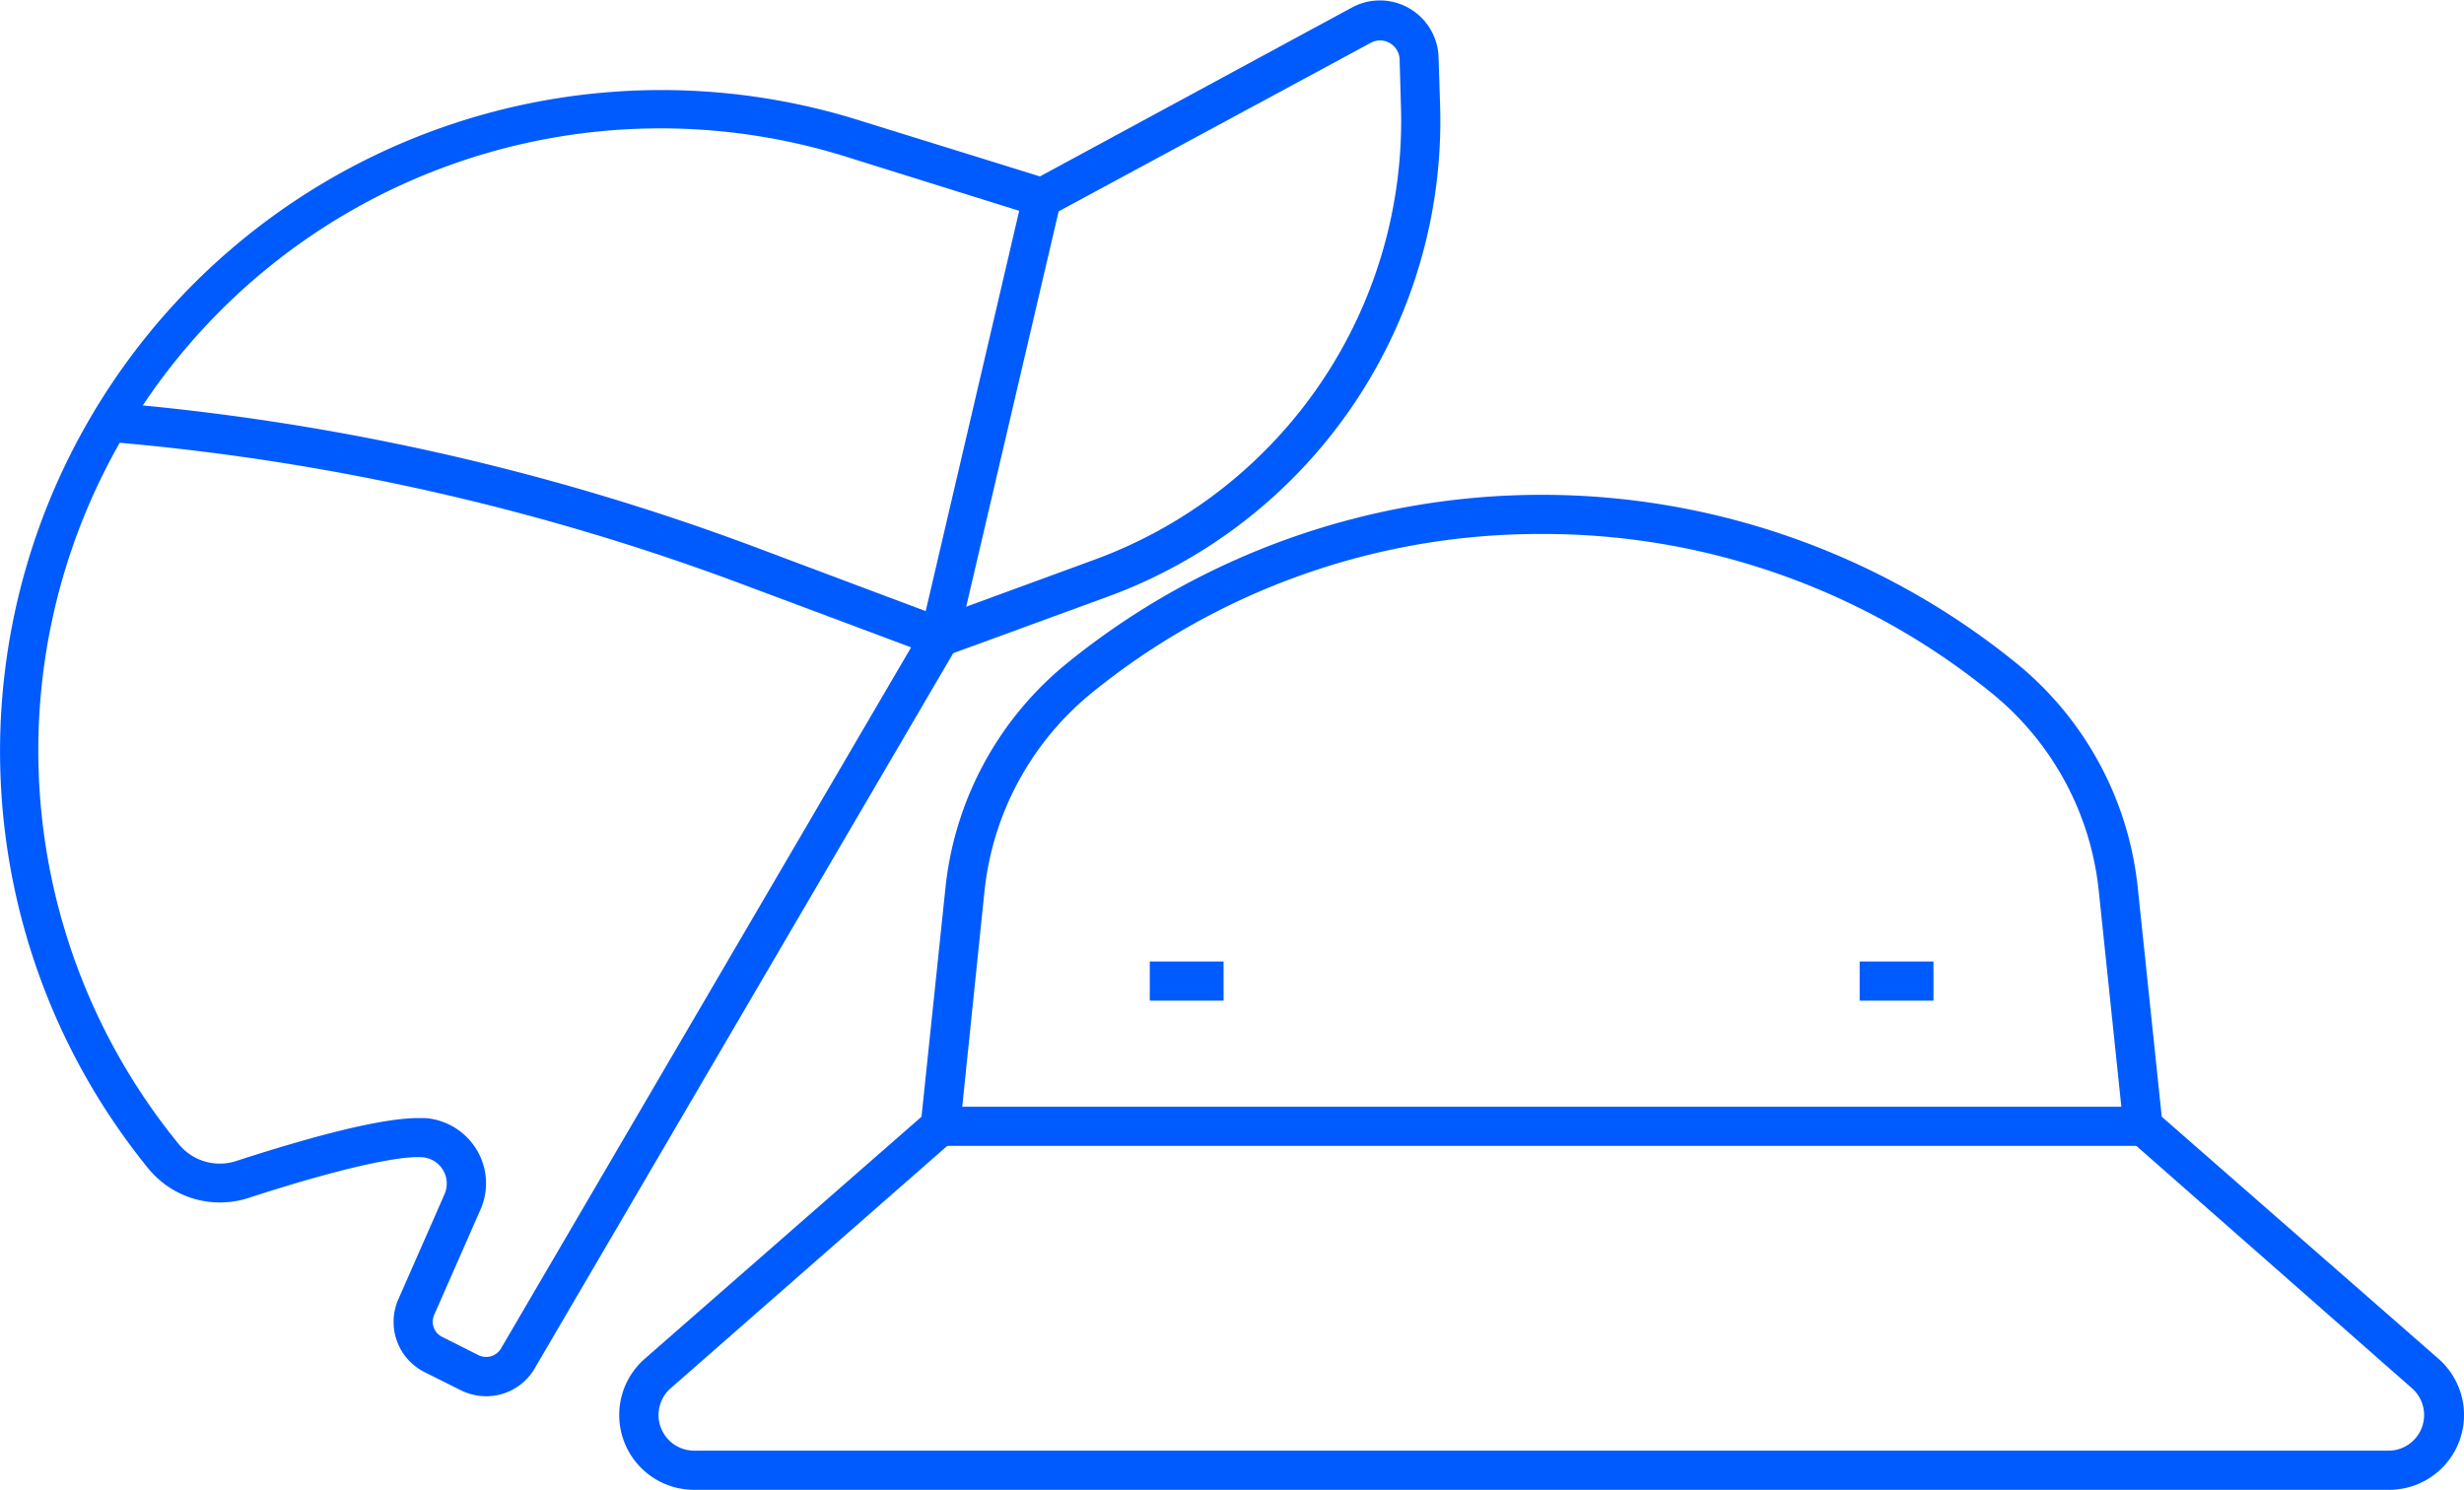 <?xml version="1.0" encoding="UTF-8"?> <svg xmlns="http://www.w3.org/2000/svg" viewBox="0 0 125.86 76.11"><defs><style>.cls-1{fill:#005bff;}</style></defs><g id="Слой_2" data-name="Слой 2"><g id="Слой_1-2" data-name="Слой 1"><path class="cls-1" d="M48,33.62,37.82,29.81A121.18,121.18,0,0,0,5.55,22.57l.17-2a123.11,123.11,0,0,1,32.8,7.36L48,31.49l7.86-2.88A23.87,23.87,0,0,0,71.56,5.46L71.49,3a1,1,0,0,0-1.44-.83L53.7,11l-1-1.76L69.1.36a3,3,0,0,1,4.38,2.53l.08,2.51a25.88,25.88,0,0,1-17,25.09Z"></path><path class="cls-1" d="M24.83,71.33a2.93,2.93,0,0,1-1.28-.3l-1.86-.93a2.87,2.87,0,0,1-1.34-3.73L22.71,61a1.35,1.35,0,0,0-1.14-1.88c-1.27-.09-4.52.66-8.91,2.09a4.72,4.72,0,0,1-5.08-1.51A33.78,33.78,0,0,1,43.8,6.12L54.4,9.41,48.87,33.06,27.31,69.91A2.86,2.86,0,0,1,24.83,71.33ZM21.36,57.12h.36a3.36,3.36,0,0,1,2.63,1.62,3.32,3.32,0,0,1,.19,3.06l-2.36,5.37a.86.86,0,0,0,.41,1.13l1.85.93a.88.88,0,0,0,1.15-.34L47.06,32.18l5-21.41L43.2,8A31.78,31.78,0,0,0,9.13,58.45a2.7,2.7,0,0,0,2.91.87C16.54,57.86,19.67,57.12,21.36,57.12Z"></path><path class="cls-1" d="M122,76.11H35.46a3.82,3.82,0,0,1-2.52-6.7L47.07,57.05l1.22-11.66a17.07,17.07,0,0,1,6.24-11.53,38.47,38.47,0,0,1,48.44,0,17.06,17.06,0,0,1,6.23,11.53l1.22,11.66,14.13,12.36a3.82,3.82,0,0,1-2.52,6.7ZM78.75,27.28a36.28,36.28,0,0,0-23,8.13A15.09,15.09,0,0,0,50.28,45.6L49,58,34.26,70.92a1.82,1.82,0,0,0,1.2,3.19H122a1.82,1.82,0,0,0,1.2-3.19L108.51,58l-1.3-12.43a15,15,0,0,0-5.51-10.19A36.27,36.27,0,0,0,78.75,27.28Z"></path><rect class="cls-1" x="48.03" y="56.54" width="61.44" height="2"></rect><rect class="cls-1" x="58.73" y="49.12" width="3.77" height="2"></rect><rect class="cls-1" x="94.99" y="49.12" width="3.77" height="2"></rect></g></g></svg> 